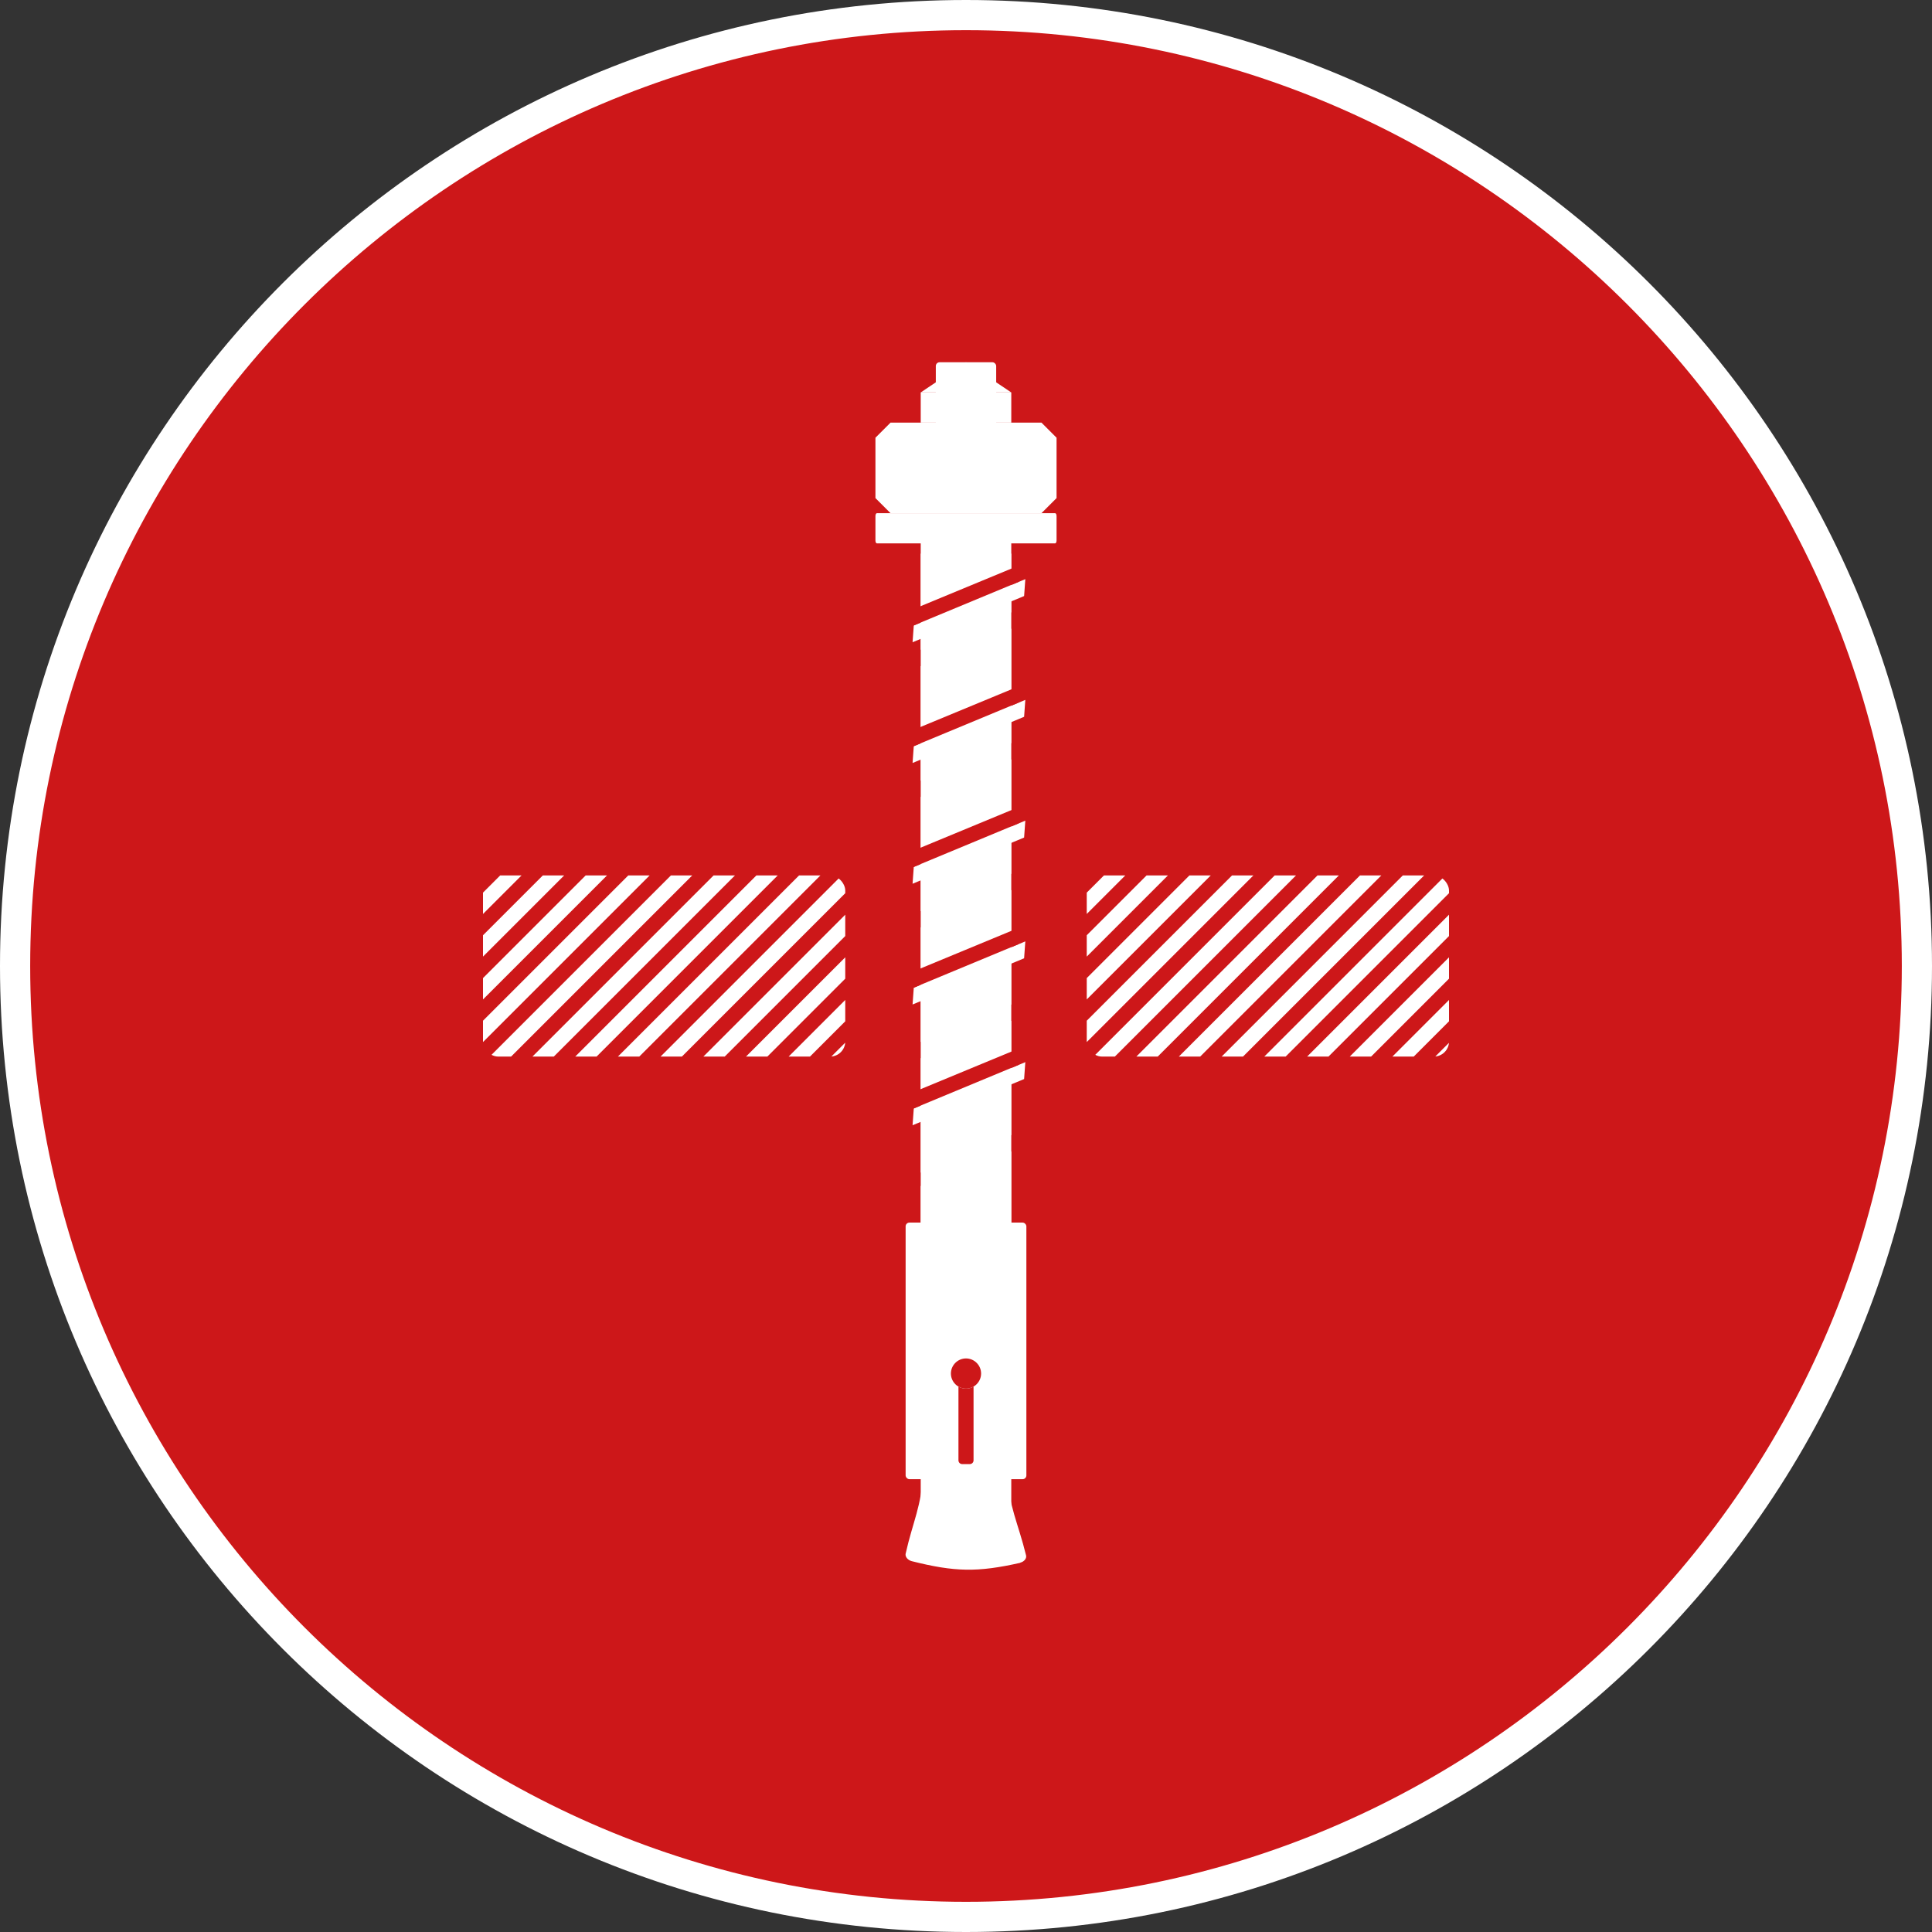 <?xml version="1.0" encoding="UTF-8"?>
<svg xmlns="http://www.w3.org/2000/svg" xmlns:xlink="http://www.w3.org/1999/xlink" width="128" height="128" viewBox="0 0 128 128">
  <rect x="0" y="0" width="128" height="128" fill="#333333" stroke="none"/>
  <defs>
    <style>
      .uuid-1afbcbfb-f3b1-4177-be30-c3d5ec982d4a {
        fill: #fff;
      }

      .uuid-09cadd36-7b04-4880-8a68-33e04f010f66 {
        clip-path: url(#uuid-9c68c2b0-5659-4272-827a-7180ee0dd09c);
      }

      .uuid-4de41b6e-acbe-4d4c-b063-927c4966eed1 {
        clip-path: url(#uuid-5580884f-854b-4169-95e8-2c4b6189bdc2);
      }

      .uuid-7914acd7-66c0-4fd8-bb01-802ca555bee9 {
        fill: none;
      }

      .uuid-18ebf697-b2d2-4c5a-bf07-25c3500c95fb {
        clip-path: url(#uuid-2c44ff3f-00a3-43d8-adee-7a144f3b0635);
      }

      .uuid-7f5b660c-b659-417b-aae5-48311ad4b1d1, .uuid-db645573-97de-4b12-9a66-f639aaf28e10 {
        fill: #cd1719;
      }

      .uuid-db645573-97de-4b12-9a66-f639aaf28e10 {
        fill-rule: evenodd;
      }

      .uuid-8ac2a8f8-24a6-42b5-885b-a9aabe29a214 {
        clip-path: url(#uuid-15ef3e24-9834-4477-927c-69944c522bf0);
      }

      .uuid-dcde0348-542d-4d59-bb52-df1b12c4f0ea {
        clip-path: url(#uuid-6f9a5fab-9fce-4500-a64c-4a57c00e37bf);
      }

      .uuid-72ad09d0-77ef-405a-855d-0af189a73f44 {
        clip-path: url(#uuid-7a8af3bc-2b00-436b-b0c5-dd657a1a81f4);
      }
    </style>
    <clipPath id="uuid-6f9a5fab-9fce-4500-a64c-4a57c00e37bf">
      <rect class="uuid-7914acd7-66c0-4fd8-bb01-802ca555bee9" x="168" y="58" width="24" height="12" rx="1" ry="1"></rect>
    </clipPath>
    <clipPath id="uuid-15ef3e24-9834-4477-927c-69944c522bf0">
      <rect class="uuid-7914acd7-66c0-4fd8-bb01-802ca555bee9" x="165.37" y="22.83" width="70" height="80"></rect>
    </clipPath>
    <clipPath id="uuid-9c68c2b0-5659-4272-827a-7180ee0dd09c">
      <rect class="uuid-7914acd7-66c0-4fd8-bb01-802ca555bee9" x="32" y="58" width="24" height="12" rx="1" ry="1"></rect>
    </clipPath>
    <clipPath id="uuid-7a8af3bc-2b00-436b-b0c5-dd657a1a81f4">
      <rect class="uuid-7914acd7-66c0-4fd8-bb01-802ca555bee9" x="29.37" y="22.83" width="70" height="80"></rect>
    </clipPath>
    <clipPath id="uuid-2c44ff3f-00a3-43d8-adee-7a144f3b0635">
      <rect class="uuid-7914acd7-66c0-4fd8-bb01-802ca555bee9" x="72" y="58" width="24" height="12" rx="1" ry="1"></rect>
    </clipPath>
    <clipPath id="uuid-5580884f-854b-4169-95e8-2c4b6189bdc2">
      <rect class="uuid-7914acd7-66c0-4fd8-bb01-802ca555bee9" x="69.37" y="22.83" width="70" height="80"></rect>
    </clipPath>
  </defs>
  <g id="uuid-d42edeb5-d201-4f70-8956-eae3a767a2a6" data-name="Hintergrund">
    <g>
      <path class="uuid-db645573-97de-4b12-9a66-f639aaf28e10" d="M64,127C29.26,127,1,98.74,1,64S29.26,1,64,1s63,28.26,63,63-28.26,63-63,63Z"></path>
      <path class="uuid-1afbcbfb-f3b1-4177-be30-c3d5ec982d4a" d="M64,2c34.19,0,62,27.81,62,62s-27.81,62-62,62S2,98.19,2,64,29.81,2,64,2M64,0C28.65,0,0,28.65,0,64s28.65,64,64,64,64-28.65,64-64S99.35,0,64,0h0Z"></path>
    </g>
  </g>
  <g id="uuid-cdd00fe1-de88-4cf9-ab18-f728367bc174" data-name="Holz">
    <g class="uuid-dcde0348-542d-4d59-bb52-df1b12c4f0ea">
      <g class="uuid-8ac2a8f8-24a6-42b5-885b-a9aabe29a214">
        <g>
          <rect class="uuid-1afbcbfb-f3b1-4177-be30-c3d5ec982d4a" x="97.66" y="14.96" width="110.67" height="1" transform="translate(33.88 112.71) rotate(-45)"></rect>
          <rect class="uuid-1afbcbfb-f3b1-4177-be30-c3d5ec982d4a" x="99.07" y="16.37" width="110.67" height="1" transform="translate(33.29 114.12) rotate(-45)"></rect>
          <rect class="uuid-1afbcbfb-f3b1-4177-be30-c3d5ec982d4a" x="100.49" y="17.79" width="110.67" height="1" transform="translate(32.71 115.54) rotate(-45)"></rect>
          <rect class="uuid-1afbcbfb-f3b1-4177-be30-c3d5ec982d4a" x="101.9" y="19.2" width="110.67" height="1" transform="translate(32.12 116.95) rotate(-45)"></rect>
          <rect class="uuid-1afbcbfb-f3b1-4177-be30-c3d5ec982d4a" x="103.31" y="20.62" width="110.67" height="1" transform="translate(31.54 118.37) rotate(-45)"></rect>
          <rect class="uuid-1afbcbfb-f3b1-4177-be30-c3d5ec982d4a" x="104.73" y="22.03" width="110.67" height="1" transform="translate(30.95 119.78) rotate(-45)"></rect>
          <rect class="uuid-1afbcbfb-f3b1-4177-be30-c3d5ec982d4a" x="106.14" y="23.44" width="110.67" height="1" transform="translate(30.36 121.19) rotate(-45)"></rect>
          <rect class="uuid-1afbcbfb-f3b1-4177-be30-c3d5ec982d4a" x="107.56" y="24.86" width="110.67" height="1" transform="translate(29.78 122.61) rotate(-45)"></rect>
          <rect class="uuid-1afbcbfb-f3b1-4177-be30-c3d5ec982d4a" x="108.97" y="26.27" width="110.67" height="1" transform="translate(29.19 124.02) rotate(-45)"></rect>
          <rect class="uuid-1afbcbfb-f3b1-4177-be30-c3d5ec982d4a" x="110.38" y="27.69" width="110.67" height="1" transform="translate(28.61 125.44) rotate(-45)"></rect>
          <rect class="uuid-1afbcbfb-f3b1-4177-be30-c3d5ec982d4a" x="111.8" y="29.1" width="110.67" height="1" transform="translate(28.02 126.85) rotate(-45)"></rect>
        </g>
      </g>
    </g>
    <g class="uuid-09cadd36-7b04-4880-8a68-33e04f010f66">
      <g class="uuid-72ad09d0-77ef-405a-855d-0af189a73f44">
        <g>
          <rect class="uuid-1afbcbfb-f3b1-4177-be30-c3d5ec982d4a" x="-38.34" y="14.96" width="110.67" height="1" transform="translate(-5.95 16.54) rotate(-45)"></rect>
          <rect class="uuid-1afbcbfb-f3b1-4177-be30-c3d5ec982d4a" x="-36.93" y="16.37" width="110.67" height="1" transform="translate(-6.54 17.96) rotate(-45)"></rect>
          <rect class="uuid-1afbcbfb-f3b1-4177-be30-c3d5ec982d4a" x="-35.51" y="17.79" width="110.67" height="1" transform="translate(-7.13 19.37) rotate(-45)"></rect>
          <rect class="uuid-1afbcbfb-f3b1-4177-be30-c3d5ec982d4a" x="-34.1" y="19.2" width="110.67" height="1" transform="translate(-7.71 20.78) rotate(-45)"></rect>
          <rect class="uuid-1afbcbfb-f3b1-4177-be30-c3d5ec982d4a" x="-32.69" y="20.62" width="110.67" height="1" transform="translate(-8.3 22.2) rotate(-45)"></rect>
          <rect class="uuid-1afbcbfb-f3b1-4177-be30-c3d5ec982d4a" x="-31.27" y="22.03" width="110.67" height="1" transform="translate(-8.88 23.61) rotate(-45)"></rect>
          <rect class="uuid-1afbcbfb-f3b1-4177-be30-c3d5ec982d4a" x="-29.86" y="23.44" width="110.67" height="1" transform="translate(-9.47 25.03) rotate(-45)"></rect>
          <rect class="uuid-1afbcbfb-f3b1-4177-be30-c3d5ec982d4a" x="-28.44" y="24.86" width="110.67" height="1" transform="translate(-10.06 26.44) rotate(-45)"></rect>
          <rect class="uuid-1afbcbfb-f3b1-4177-be30-c3d5ec982d4a" x="-27.03" y="26.27" width="110.67" height="1" transform="translate(-10.64 27.86) rotate(-45)"></rect>
          <rect class="uuid-1afbcbfb-f3b1-4177-be30-c3d5ec982d4a" x="-25.62" y="27.69" width="110.67" height="1" transform="translate(-11.23 29.27) rotate(-45)"></rect>
          <rect class="uuid-1afbcbfb-f3b1-4177-be30-c3d5ec982d4a" x="-24.2" y="29.1" width="110.67" height="1" transform="translate(-11.81 30.68) rotate(-45)"></rect>
          <rect class="uuid-1afbcbfb-f3b1-4177-be30-c3d5ec982d4a" x="-22.79" y="30.52" width="110.67" height="1" transform="translate(-12.4 32.1) rotate(-45)"></rect>
          <rect class="uuid-1afbcbfb-f3b1-4177-be30-c3d5ec982d4a" x="-21.37" y="31.93" width="110.67" height="1" transform="translate(-12.98 33.51) rotate(-45)"></rect>
          <rect class="uuid-1afbcbfb-f3b1-4177-be30-c3d5ec982d4a" x="-19.96" y="33.34" width="110.67" height="1" transform="translate(-13.57 34.93) rotate(-45)"></rect>
          <rect class="uuid-1afbcbfb-f3b1-4177-be30-c3d5ec982d4a" x="-18.54" y="34.76" width="110.67" height="1" transform="translate(-14.16 36.34) rotate(-45)"></rect>
          <rect class="uuid-1afbcbfb-f3b1-4177-be30-c3d5ec982d4a" x="-17.13" y="36.17" width="110.67" height="1" transform="translate(-14.74 37.75) rotate(-45)"></rect>
          <rect class="uuid-1afbcbfb-f3b1-4177-be30-c3d5ec982d4a" x="-15.72" y="37.59" width="110.67" height="1" transform="translate(-15.33 39.17) rotate(-45)"></rect>
          <rect class="uuid-1afbcbfb-f3b1-4177-be30-c3d5ec982d4a" x="-14.3" y="39" width="110.67" height="1" transform="translate(-15.91 40.58) rotate(-45)"></rect>
          <rect class="uuid-1afbcbfb-f3b1-4177-be30-c3d5ec982d4a" x="-12.89" y="40.41" width="110.67" height="1" transform="translate(-16.5 42) rotate(-45)"></rect>
          <rect class="uuid-1afbcbfb-f3b1-4177-be30-c3d5ec982d4a" x="-11.47" y="41.83" width="110.67" height="1" transform="translate(-17.08 43.41) rotate(-45)"></rect>
          <rect class="uuid-1afbcbfb-f3b1-4177-be30-c3d5ec982d4a" x="-10.06" y="43.24" width="110.67" height="1" transform="translate(-17.67 44.83) rotate(-45)"></rect>
          <rect class="uuid-1afbcbfb-f3b1-4177-be30-c3d5ec982d4a" x="-8.64" y="44.66" width="110.67" height="1" transform="translate(-18.26 46.24) rotate(-45)"></rect>
          <rect class="uuid-1afbcbfb-f3b1-4177-be30-c3d5ec982d4a" x="-7.23" y="46.07" width="110.67" height="1" transform="translate(-18.84 47.65) rotate(-45)"></rect>
          <rect class="uuid-1afbcbfb-f3b1-4177-be30-c3d5ec982d4a" x="-5.82" y="47.49" width="110.67" height="1" transform="translate(-19.43 49.07) rotate(-45)"></rect>
          <rect class="uuid-1afbcbfb-f3b1-4177-be30-c3d5ec982d4a" x="-4.4" y="48.9" width="110.67" height="1" transform="translate(-20.01 50.48) rotate(-45)"></rect>
          <rect class="uuid-1afbcbfb-f3b1-4177-be30-c3d5ec982d4a" x="-2.99" y="50.31" width="110.67" height="1" transform="translate(-20.6 51.9) rotate(-45)"></rect>
          <rect class="uuid-1afbcbfb-f3b1-4177-be30-c3d5ec982d4a" x="-1.57" y="51.73" width="110.67" height="1" transform="translate(-21.19 53.31) rotate(-45)"></rect>
          <rect class="uuid-1afbcbfb-f3b1-4177-be30-c3d5ec982d4a" x="-.16" y="53.14" width="110.67" height="1" transform="translate(-21.77 54.73) rotate(-45)"></rect>
          <rect class="uuid-1afbcbfb-f3b1-4177-be30-c3d5ec982d4a" x="1.25" y="54.56" width="110.67" height="1" transform="translate(-22.36 56.14) rotate(-45)"></rect>
          <rect class="uuid-1afbcbfb-f3b1-4177-be30-c3d5ec982d4a" x="2.67" y="55.97" width="110.67" height="1" transform="translate(-22.94 57.55) rotate(-45)"></rect>
          <rect class="uuid-1afbcbfb-f3b1-4177-be30-c3d5ec982d4a" x="4.08" y="57.39" width="110.67" height="1" transform="translate(-23.53 58.97) rotate(-45)"></rect>
          <rect class="uuid-1afbcbfb-f3b1-4177-be30-c3d5ec982d4a" x="5.5" y="58.8" width="110.67" height="1" transform="translate(-24.11 60.38) rotate(-45)"></rect>
          <rect class="uuid-1afbcbfb-f3b1-4177-be30-c3d5ec982d4a" x="6.91" y="60.21" width="110.67" height="1" transform="translate(-24.7 61.8) rotate(-45)"></rect>
          <rect class="uuid-1afbcbfb-f3b1-4177-be30-c3d5ec982d4a" x="8.33" y="61.63" width="110.67" height="1" transform="translate(-25.29 63.21) rotate(-45)"></rect>
          <rect class="uuid-1afbcbfb-f3b1-4177-be30-c3d5ec982d4a" x="9.74" y="63.04" width="110.67" height="1" transform="translate(-25.87 64.62) rotate(-45)"></rect>
          <rect class="uuid-1afbcbfb-f3b1-4177-be30-c3d5ec982d4a" x="11.15" y="64.46" width="110.67" height="1" transform="translate(-26.46 66.04) rotate(-45)"></rect>
          <rect class="uuid-1afbcbfb-f3b1-4177-be30-c3d5ec982d4a" x="12.57" y="65.87" width="110.67" height="1" transform="translate(-27.04 67.45) rotate(-45)"></rect>
          <rect class="uuid-1afbcbfb-f3b1-4177-be30-c3d5ec982d4a" x="13.98" y="67.28" width="110.67" height="1" transform="translate(-27.63 68.87) rotate(-45)"></rect>
          <rect class="uuid-1afbcbfb-f3b1-4177-be30-c3d5ec982d4a" x="15.4" y="68.7" width="110.67" height="1" transform="translate(-28.21 70.28) rotate(-45)"></rect>
          <rect class="uuid-1afbcbfb-f3b1-4177-be30-c3d5ec982d4a" x="16.81" y="70.11" width="110.67" height="1" transform="translate(-28.8 71.7) rotate(-45)"></rect>
          <rect class="uuid-1afbcbfb-f3b1-4177-be30-c3d5ec982d4a" x="18.23" y="71.53" width="110.67" height="1" transform="translate(-29.39 73.11) rotate(-45)"></rect>
          <rect class="uuid-1afbcbfb-f3b1-4177-be30-c3d5ec982d4a" x="19.64" y="72.94" width="110.67" height="1" transform="translate(-29.97 74.52) rotate(-45)"></rect>
          <rect class="uuid-1afbcbfb-f3b1-4177-be30-c3d5ec982d4a" x="21.05" y="74.36" width="110.67" height="1" transform="translate(-30.56 75.94) rotate(-45)"></rect>
          <rect class="uuid-1afbcbfb-f3b1-4177-be30-c3d5ec982d4a" x="22.47" y="75.77" width="110.67" height="1" transform="translate(-31.14 77.35) rotate(-45)"></rect>
          <rect class="uuid-1afbcbfb-f3b1-4177-be30-c3d5ec982d4a" x="23.88" y="77.18" width="110.67" height="1" transform="translate(-31.73 78.77) rotate(-45)"></rect>
          <rect class="uuid-1afbcbfb-f3b1-4177-be30-c3d5ec982d4a" x="25.3" y="78.6" width="110.67" height="1" transform="translate(-32.31 80.18) rotate(-45)"></rect>
          <rect class="uuid-1afbcbfb-f3b1-4177-be30-c3d5ec982d4a" x="26.71" y="80.01" width="110.67" height="1" transform="translate(-32.9 81.6) rotate(-45)"></rect>
          <rect class="uuid-1afbcbfb-f3b1-4177-be30-c3d5ec982d4a" x="28.13" y="81.43" width="110.67" height="1" transform="translate(-33.49 83.01) rotate(-45)"></rect>
          <rect class="uuid-1afbcbfb-f3b1-4177-be30-c3d5ec982d4a" x="29.54" y="82.84" width="110.67" height="1" transform="translate(-34.07 84.42) rotate(-45)"></rect>
          <rect class="uuid-1afbcbfb-f3b1-4177-be30-c3d5ec982d4a" x="30.95" y="84.26" width="110.67" height="1" transform="translate(-34.66 85.84) rotate(-45)"></rect>
          <rect class="uuid-1afbcbfb-f3b1-4177-be30-c3d5ec982d4a" x="32.37" y="85.67" width="110.67" height="1" transform="translate(-35.24 87.25) rotate(-45)"></rect>
          <rect class="uuid-1afbcbfb-f3b1-4177-be30-c3d5ec982d4a" x="33.78" y="87.08" width="110.67" height="1" transform="translate(-35.83 88.67) rotate(-45)"></rect>
          <rect class="uuid-1afbcbfb-f3b1-4177-be30-c3d5ec982d4a" x="35.2" y="88.5" width="110.67" height="1" transform="translate(-36.42 90.08) rotate(-45)"></rect>
          <rect class="uuid-1afbcbfb-f3b1-4177-be30-c3d5ec982d4a" x="36.61" y="89.91" width="110.67" height="1" transform="translate(-37 91.49) rotate(-45)"></rect>
          <rect class="uuid-1afbcbfb-f3b1-4177-be30-c3d5ec982d4a" x="38.02" y="91.33" width="110.67" height="1" transform="translate(-37.59 92.91) rotate(-45)"></rect>
          <rect class="uuid-1afbcbfb-f3b1-4177-be30-c3d5ec982d4a" x="39.44" y="92.74" width="110.67" height="1" transform="translate(-38.17 94.32) rotate(-45)"></rect>
          <rect class="uuid-1afbcbfb-f3b1-4177-be30-c3d5ec982d4a" x="40.85" y="94.15" width="110.67" height="1" transform="translate(-38.76 95.74) rotate(-45)"></rect>
          <rect class="uuid-1afbcbfb-f3b1-4177-be30-c3d5ec982d4a" x="42.27" y="95.57" width="110.67" height="1" transform="translate(-39.34 97.15) rotate(-45)"></rect>
          <rect class="uuid-1afbcbfb-f3b1-4177-be30-c3d5ec982d4a" x="43.68" y="96.98" width="110.67" height="1" transform="translate(-39.93 98.57) rotate(-45)"></rect>
          <rect class="uuid-1afbcbfb-f3b1-4177-be30-c3d5ec982d4a" x="45.1" y="98.4" width="110.67" height="1" transform="translate(-40.52 99.98) rotate(-45)"></rect>
          <rect class="uuid-1afbcbfb-f3b1-4177-be30-c3d5ec982d4a" x="46.51" y="99.81" width="110.67" height="1" transform="translate(-41.1 101.39) rotate(-45)"></rect>
          <rect class="uuid-1afbcbfb-f3b1-4177-be30-c3d5ec982d4a" x="47.92" y="101.23" width="110.67" height="1" transform="translate(-41.69 102.81) rotate(-45)"></rect>
          <rect class="uuid-1afbcbfb-f3b1-4177-be30-c3d5ec982d4a" x="49.34" y="102.64" width="110.67" height="1" transform="translate(-42.27 104.22) rotate(-45)"></rect>
          <rect class="uuid-1afbcbfb-f3b1-4177-be30-c3d5ec982d4a" x="50.75" y="104.05" width="110.67" height="1" transform="translate(-42.86 105.64) rotate(-45)"></rect>
          <rect class="uuid-1afbcbfb-f3b1-4177-be30-c3d5ec982d4a" x="52.17" y="105.47" width="110.67" height="1" transform="translate(-43.44 107.05) rotate(-45)"></rect>
          <rect class="uuid-1afbcbfb-f3b1-4177-be30-c3d5ec982d4a" x="53.58" y="106.88" width="110.67" height="1" transform="translate(-44.03 108.47) rotate(-45)"></rect>
          <rect class="uuid-1afbcbfb-f3b1-4177-be30-c3d5ec982d4a" x="55" y="108.3" width="110.67" height="1" transform="translate(-44.62 109.88) rotate(-45)"></rect>
          <rect class="uuid-1afbcbfb-f3b1-4177-be30-c3d5ec982d4a" x="56.41" y="109.71" width="110.67" height="1" transform="translate(-45.2 111.29) rotate(-45)"></rect>
        </g>
      </g>
    </g>
    <g class="uuid-18ebf697-b2d2-4c5a-bf07-25c3500c95fb">
      <g class="uuid-4de41b6e-acbe-4d4c-b063-927c4966eed1">
        <g>
          <rect class="uuid-1afbcbfb-f3b1-4177-be30-c3d5ec982d4a" x="1.66" y="14.96" width="110.67" height="1" transform="translate(5.76 44.83) rotate(-45)"></rect>
          <rect class="uuid-1afbcbfb-f3b1-4177-be30-c3d5ec982d4a" x="3.07" y="16.37" width="110.67" height="1" transform="translate(5.18 46.24) rotate(-45)"></rect>
          <rect class="uuid-1afbcbfb-f3b1-4177-be30-c3d5ec982d4a" x="4.49" y="17.79" width="110.67" height="1" transform="translate(4.59 47.65) rotate(-45)"></rect>
          <rect class="uuid-1afbcbfb-f3b1-4177-be30-c3d5ec982d4a" x="5.9" y="19.2" width="110.67" height="1" transform="translate(4 49.07) rotate(-45)"></rect>
          <rect class="uuid-1afbcbfb-f3b1-4177-be30-c3d5ec982d4a" x="7.31" y="20.62" width="110.67" height="1" transform="translate(3.42 50.48) rotate(-45)"></rect>
          <rect class="uuid-1afbcbfb-f3b1-4177-be30-c3d5ec982d4a" x="8.73" y="22.03" width="110.67" height="1" transform="translate(2.83 51.9) rotate(-45)"></rect>
          <rect class="uuid-1afbcbfb-f3b1-4177-be30-c3d5ec982d4a" x="10.14" y="23.44" width="110.67" height="1" transform="translate(2.25 53.31) rotate(-45)"></rect>
          <rect class="uuid-1afbcbfb-f3b1-4177-be30-c3d5ec982d4a" x="11.56" y="24.86" width="110.67" height="1" transform="translate(1.66 54.73) rotate(-45)"></rect>
          <rect class="uuid-1afbcbfb-f3b1-4177-be30-c3d5ec982d4a" x="12.97" y="26.27" width="110.67" height="1" transform="translate(1.07 56.14) rotate(-45)"></rect>
          <rect class="uuid-1afbcbfb-f3b1-4177-be30-c3d5ec982d4a" x="14.38" y="27.69" width="110.67" height="1" transform="translate(.49 57.55) rotate(-45)"></rect>
          <rect class="uuid-1afbcbfb-f3b1-4177-be30-c3d5ec982d4a" x="15.8" y="29.1" width="110.67" height="1" transform="translate(-.1 58.97) rotate(-45)"></rect>
          <rect class="uuid-1afbcbfb-f3b1-4177-be30-c3d5ec982d4a" x="17.21" y="30.52" width="110.67" height="1" transform="translate(-.68 60.38) rotate(-45)"></rect>
          <rect class="uuid-1afbcbfb-f3b1-4177-be30-c3d5ec982d4a" x="18.63" y="31.93" width="110.67" height="1" transform="translate(-1.27 61.8) rotate(-45)"></rect>
          <rect class="uuid-1afbcbfb-f3b1-4177-be30-c3d5ec982d4a" x="20.04" y="33.34" width="110.67" height="1" transform="translate(-1.85 63.21) rotate(-45)"></rect>
          <rect class="uuid-1afbcbfb-f3b1-4177-be30-c3d5ec982d4a" x="21.46" y="34.76" width="110.67" height="1" transform="translate(-2.44 64.62) rotate(-45)"></rect>
          <rect class="uuid-1afbcbfb-f3b1-4177-be30-c3d5ec982d4a" x="22.87" y="36.17" width="110.67" height="1" transform="translate(-3.03 66.04) rotate(-45)"></rect>
          <rect class="uuid-1afbcbfb-f3b1-4177-be30-c3d5ec982d4a" x="24.28" y="37.59" width="110.67" height="1" transform="translate(-3.61 67.45) rotate(-45)"></rect>
          <rect class="uuid-1afbcbfb-f3b1-4177-be30-c3d5ec982d4a" x="25.7" y="39" width="110.67" height="1" transform="translate(-4.2 68.87) rotate(-45)"></rect>
          <rect class="uuid-1afbcbfb-f3b1-4177-be30-c3d5ec982d4a" x="27.11" y="40.41" width="110.67" height="1" transform="translate(-4.78 70.28) rotate(-45)"></rect>
          <rect class="uuid-1afbcbfb-f3b1-4177-be30-c3d5ec982d4a" x="28.53" y="41.83" width="110.67" height="1" transform="translate(-5.37 71.7) rotate(-45)"></rect>
          <rect class="uuid-1afbcbfb-f3b1-4177-be30-c3d5ec982d4a" x="29.94" y="43.24" width="110.67" height="1" transform="translate(-5.95 73.11) rotate(-45)"></rect>
          <rect class="uuid-1afbcbfb-f3b1-4177-be30-c3d5ec982d4a" x="31.36" y="44.66" width="110.67" height="1" transform="translate(-6.54 74.52) rotate(-45)"></rect>
          <rect class="uuid-1afbcbfb-f3b1-4177-be30-c3d5ec982d4a" x="32.77" y="46.07" width="110.67" height="1" transform="translate(-7.13 75.94) rotate(-45)"></rect>
          <rect class="uuid-1afbcbfb-f3b1-4177-be30-c3d5ec982d4a" x="34.18" y="47.49" width="110.67" height="1" transform="translate(-7.71 77.35) rotate(-45)"></rect>
          <rect class="uuid-1afbcbfb-f3b1-4177-be30-c3d5ec982d4a" x="35.6" y="48.9" width="110.67" height="1" transform="translate(-8.3 78.77) rotate(-45)"></rect>
          <rect class="uuid-1afbcbfb-f3b1-4177-be30-c3d5ec982d4a" x="37.01" y="50.31" width="110.67" height="1" transform="translate(-8.88 80.18) rotate(-45)"></rect>
          <rect class="uuid-1afbcbfb-f3b1-4177-be30-c3d5ec982d4a" x="38.43" y="51.73" width="110.67" height="1" transform="translate(-9.47 81.6) rotate(-45)"></rect>
          <rect class="uuid-1afbcbfb-f3b1-4177-be30-c3d5ec982d4a" x="39.84" y="53.14" width="110.67" height="1" transform="translate(-10.06 83.01) rotate(-45)"></rect>
          <rect class="uuid-1afbcbfb-f3b1-4177-be30-c3d5ec982d4a" x="41.25" y="54.56" width="110.67" height="1" transform="translate(-10.64 84.42) rotate(-45)"></rect>
          <rect class="uuid-1afbcbfb-f3b1-4177-be30-c3d5ec982d4a" x="42.67" y="55.97" width="110.67" height="1" transform="translate(-11.23 85.84) rotate(-45)"></rect>
          <rect class="uuid-1afbcbfb-f3b1-4177-be30-c3d5ec982d4a" x="44.08" y="57.39" width="110.67" height="1" transform="translate(-11.81 87.25) rotate(-45)"></rect>
          <rect class="uuid-1afbcbfb-f3b1-4177-be30-c3d5ec982d4a" x="45.5" y="58.8" width="110.67" height="1" transform="translate(-12.4 88.67) rotate(-45)"></rect>
          <rect class="uuid-1afbcbfb-f3b1-4177-be30-c3d5ec982d4a" x="46.91" y="60.21" width="110.67" height="1" transform="translate(-12.98 90.08) rotate(-45)"></rect>
          <rect class="uuid-1afbcbfb-f3b1-4177-be30-c3d5ec982d4a" x="48.33" y="61.63" width="110.67" height="1" transform="translate(-13.57 91.5) rotate(-45)"></rect>
          <rect class="uuid-1afbcbfb-f3b1-4177-be30-c3d5ec982d4a" x="49.74" y="63.04" width="110.67" height="1" transform="translate(-14.16 92.91) rotate(-45)"></rect>
          <rect class="uuid-1afbcbfb-f3b1-4177-be30-c3d5ec982d4a" x="51.15" y="64.46" width="110.67" height="1" transform="translate(-14.74 94.32) rotate(-45)"></rect>
          <rect class="uuid-1afbcbfb-f3b1-4177-be30-c3d5ec982d4a" x="52.57" y="65.87" width="110.67" height="1" transform="translate(-15.33 95.74) rotate(-45)"></rect>
          <rect class="uuid-1afbcbfb-f3b1-4177-be30-c3d5ec982d4a" x="53.98" y="67.28" width="110.67" height="1" transform="translate(-15.91 97.15) rotate(-45)"></rect>
          <rect class="uuid-1afbcbfb-f3b1-4177-be30-c3d5ec982d4a" x="55.4" y="68.7" width="110.67" height="1" transform="translate(-16.5 98.57) rotate(-45)"></rect>
          <rect class="uuid-1afbcbfb-f3b1-4177-be30-c3d5ec982d4a" x="56.81" y="70.11" width="110.67" height="1" transform="translate(-17.08 99.98) rotate(-45)"></rect>
          <rect class="uuid-1afbcbfb-f3b1-4177-be30-c3d5ec982d4a" x="58.23" y="71.53" width="110.67" height="1" transform="translate(-17.67 101.39) rotate(-45)"></rect>
          <rect class="uuid-1afbcbfb-f3b1-4177-be30-c3d5ec982d4a" x="59.64" y="72.94" width="110.67" height="1" transform="translate(-18.26 102.81) rotate(-45)"></rect>
          <rect class="uuid-1afbcbfb-f3b1-4177-be30-c3d5ec982d4a" x="61.05" y="74.36" width="110.67" height="1" transform="translate(-18.84 104.22) rotate(-45)"></rect>
          <rect class="uuid-1afbcbfb-f3b1-4177-be30-c3d5ec982d4a" x="62.47" y="75.77" width="110.67" height="1" transform="translate(-19.43 105.64) rotate(-45)"></rect>
          <rect class="uuid-1afbcbfb-f3b1-4177-be30-c3d5ec982d4a" x="63.88" y="77.18" width="110.67" height="1" transform="translate(-20.01 107.05) rotate(-45)"></rect>
          <rect class="uuid-1afbcbfb-f3b1-4177-be30-c3d5ec982d4a" x="65.3" y="78.6" width="110.67" height="1" transform="translate(-20.6 108.47) rotate(-45)"></rect>
          <rect class="uuid-1afbcbfb-f3b1-4177-be30-c3d5ec982d4a" x="66.71" y="80.01" width="110.67" height="1" transform="translate(-21.19 109.88) rotate(-45)"></rect>
          <rect class="uuid-1afbcbfb-f3b1-4177-be30-c3d5ec982d4a" x="68.13" y="81.43" width="110.67" height="1" transform="translate(-21.77 111.29) rotate(-45)"></rect>
          <rect class="uuid-1afbcbfb-f3b1-4177-be30-c3d5ec982d4a" x="69.54" y="82.84" width="110.67" height="1" transform="translate(-22.36 112.71) rotate(-45)"></rect>
          <rect class="uuid-1afbcbfb-f3b1-4177-be30-c3d5ec982d4a" x="70.95" y="84.26" width="110.67" height="1" transform="translate(-22.94 114.12) rotate(-45)"></rect>
          <rect class="uuid-1afbcbfb-f3b1-4177-be30-c3d5ec982d4a" x="72.37" y="85.67" width="110.67" height="1" transform="translate(-23.53 115.54) rotate(-45)"></rect>
          <rect class="uuid-1afbcbfb-f3b1-4177-be30-c3d5ec982d4a" x="73.78" y="87.08" width="110.67" height="1" transform="translate(-24.11 116.95) rotate(-45)"></rect>
          <rect class="uuid-1afbcbfb-f3b1-4177-be30-c3d5ec982d4a" x="75.2" y="88.5" width="110.67" height="1" transform="translate(-24.7 118.37) rotate(-45)"></rect>
          <rect class="uuid-1afbcbfb-f3b1-4177-be30-c3d5ec982d4a" x="76.61" y="89.91" width="110.67" height="1" transform="translate(-25.29 119.78) rotate(-45)"></rect>
          <rect class="uuid-1afbcbfb-f3b1-4177-be30-c3d5ec982d4a" x="78.02" y="91.33" width="110.67" height="1" transform="translate(-25.87 121.19) rotate(-45)"></rect>
          <rect class="uuid-1afbcbfb-f3b1-4177-be30-c3d5ec982d4a" x="79.44" y="92.74" width="110.67" height="1" transform="translate(-26.46 122.61) rotate(-45)"></rect>
          <rect class="uuid-1afbcbfb-f3b1-4177-be30-c3d5ec982d4a" x="80.85" y="94.15" width="110.67" height="1" transform="translate(-27.04 124.02) rotate(-45)"></rect>
          <rect class="uuid-1afbcbfb-f3b1-4177-be30-c3d5ec982d4a" x="82.27" y="95.57" width="110.67" height="1" transform="translate(-27.63 125.44) rotate(-45)"></rect>
          <rect class="uuid-1afbcbfb-f3b1-4177-be30-c3d5ec982d4a" x="83.68" y="96.98" width="110.67" height="1" transform="translate(-28.21 126.85) rotate(-45)"></rect>
          <rect class="uuid-1afbcbfb-f3b1-4177-be30-c3d5ec982d4a" x="85.1" y="98.4" width="110.67" height="1" transform="translate(-28.8 128.26) rotate(-45)"></rect>
          <rect class="uuid-1afbcbfb-f3b1-4177-be30-c3d5ec982d4a" x="86.51" y="99.81" width="110.67" height="1" transform="translate(-29.39 129.68) rotate(-45)"></rect>
          <rect class="uuid-1afbcbfb-f3b1-4177-be30-c3d5ec982d4a" x="87.92" y="101.23" width="110.67" height="1" transform="translate(-29.97 131.09) rotate(-45)"></rect>
          <rect class="uuid-1afbcbfb-f3b1-4177-be30-c3d5ec982d4a" x="89.34" y="102.64" width="110.67" height="1" transform="translate(-30.56 132.51) rotate(-45)"></rect>
          <rect class="uuid-1afbcbfb-f3b1-4177-be30-c3d5ec982d4a" x="90.75" y="104.05" width="110.67" height="1" transform="translate(-31.14 133.92) rotate(-45)"></rect>
          <rect class="uuid-1afbcbfb-f3b1-4177-be30-c3d5ec982d4a" x="92.17" y="105.47" width="110.67" height="1" transform="translate(-31.73 135.34) rotate(-45)"></rect>
          <rect class="uuid-1afbcbfb-f3b1-4177-be30-c3d5ec982d4a" x="93.58" y="106.88" width="110.67" height="1" transform="translate(-32.31 136.75) rotate(-45)"></rect>
          <rect class="uuid-1afbcbfb-f3b1-4177-be30-c3d5ec982d4a" x="95" y="108.3" width="110.67" height="1" transform="translate(-32.9 138.16) rotate(-45)"></rect>
          <rect class="uuid-1afbcbfb-f3b1-4177-be30-c3d5ec982d4a" x="96.41" y="109.71" width="110.67" height="1" transform="translate(-33.49 139.58) rotate(-45)"></rect>
        </g>
      </g>
    </g>
    <rect class="uuid-1afbcbfb-f3b1-4177-be30-c3d5ec982d4a" x="62" y="24" width="4" height="9" rx=".25" ry=".25"></rect>
    <rect class="uuid-1afbcbfb-f3b1-4177-be30-c3d5ec982d4a" x="61" y="26" width="6" height="2"></rect>
    <polygon class="uuid-1afbcbfb-f3b1-4177-be30-c3d5ec982d4a" points="67 26 61 26 62 25.33 62.06 25.3 64 24 64.45 24.3 65.46 24.97 66 25.33 67 26"></polygon>
    <path class="uuid-1afbcbfb-f3b1-4177-be30-c3d5ec982d4a" d="M69,34h-10l-1-1v-4l1-1h10l1,1v4l-1,1Z"></path>
    <path class="uuid-1afbcbfb-f3b1-4177-be30-c3d5ec982d4a" d="M70,34.2v1.6c0,.12-.04.2-.1.2h-11.8c-.06,0-.1-.08-.1-.2v-1.6c0-.12.04-.2.1-.2h11.8c.06,0,.1.08.1.2Z"></path>
    <polygon class="uuid-1afbcbfb-f3b1-4177-be30-c3d5ec982d4a" points="67 35 67 40.57 61 43.05 61 35 67 35"></polygon>
    <polygon class="uuid-1afbcbfb-f3b1-4177-be30-c3d5ec982d4a" points="67 41.65 67 49.23 61 51.72 61 44.14 67 41.65"></polygon>
    <polygon class="uuid-1afbcbfb-f3b1-4177-be30-c3d5ec982d4a" points="67 50.31 67 57.89 61 60.37 61 52.8 67 50.31"></polygon>
    <polygon class="uuid-1afbcbfb-f3b1-4177-be30-c3d5ec982d4a" points="67 58.97 67 66.55 61 69.03 61 61.45 67 58.97"></polygon>
    <polygon class="uuid-1afbcbfb-f3b1-4177-be30-c3d5ec982d4a" points="67 67.63 67 75.2 61 77.69 61 70.11 67 67.63"></polygon>
    <polygon class="uuid-1afbcbfb-f3b1-4177-be30-c3d5ec982d4a" points="61 78.58 67 76.28 67 101.93 61 101.93 61 78.58"></polygon>
    <rect class="uuid-1afbcbfb-f3b1-4177-be30-c3d5ec982d4a" x="60" y="81" width="8" height="17" rx=".25" ry=".25"></rect>
    <path class="uuid-1afbcbfb-f3b1-4177-be30-c3d5ec982d4a" d="M67.6,103.54c-2.84.64-4.34.61-7.2-.11-.26-.07-.44-.29-.4-.49.48-2.15,1.07-3.17,1.15-5.38,0-.2.15-.37.33-.37,1.96.03,2.94.04,4.9.07.18,0,.33.17.34.38.13,2.21.73,3.25,1.26,5.41.05.2-.13.42-.39.48Z"></path>
    <g>
      <rect class="uuid-1afbcbfb-f3b1-4177-be30-c3d5ec982d4a" x="63.5" y="91" width="1" height="6" rx=".25" ry=".25"></rect>
      <path class="uuid-7f5b660c-b659-417b-aae5-48311ad4b1d1" d="M64.25,91h-.5c-.14,0-.25.11-.25.25v5.5c0,.14.11.25.25.25h.5c.14,0,.25-.11.25-.25v-5.5c0-.14-.11-.25-.25-.25h0Z"></path>
    </g>
    <g>
      <circle class="uuid-1afbcbfb-f3b1-4177-be30-c3d5ec982d4a" cx="64" cy="91" r="1"></circle>
      <path class="uuid-7f5b660c-b659-417b-aae5-48311ad4b1d1" d="M64,90c-.55,0-1,.45-1,1s.45,1,1,1,1-.45,1-1-.45-1-1-1h0Z"></path>
    </g>
    <rect class="uuid-1afbcbfb-f3b1-4177-be30-c3d5ec982d4a" x="61" y="36.68" width="6" height="45.21"></rect>
    <polygon class="uuid-1afbcbfb-f3b1-4177-be30-c3d5ec982d4a" points="67.85 39.49 60.46 42.55 60.54 41.44 67.93 38.37 67.85 39.49"></polygon>
    <polygon class="uuid-7f5b660c-b659-417b-aae5-48311ad4b1d1" points="67.46 38.56 60.07 41.63 60.15 40.51 67.54 37.45 67.46 38.56"></polygon>
    <polygon class="uuid-1afbcbfb-f3b1-4177-be30-c3d5ec982d4a" points="67.85 47.49 60.46 50.55 60.54 49.44 67.93 46.37 67.85 47.49"></polygon>
    <polygon class="uuid-7f5b660c-b659-417b-aae5-48311ad4b1d1" points="67.46 46.56 60.07 49.63 60.15 48.51 67.54 45.45 67.46 46.56"></polygon>
    <polygon class="uuid-1afbcbfb-f3b1-4177-be30-c3d5ec982d4a" points="67.85 55.49 60.46 58.55 60.54 57.44 67.93 54.37 67.85 55.49"></polygon>
    <polygon class="uuid-7f5b660c-b659-417b-aae5-48311ad4b1d1" points="67.46 54.56 60.07 57.63 60.15 56.51 67.54 53.45 67.46 54.56"></polygon>
    <polygon class="uuid-1afbcbfb-f3b1-4177-be30-c3d5ec982d4a" points="67.85 63.49 60.46 66.55 60.54 65.44 67.93 62.37 67.85 63.49"></polygon>
    <polygon class="uuid-7f5b660c-b659-417b-aae5-48311ad4b1d1" points="67.46 62.56 60.07 65.63 60.15 64.51 67.54 61.45 67.46 62.56"></polygon>
    <polygon class="uuid-1afbcbfb-f3b1-4177-be30-c3d5ec982d4a" points="67.85 71.49 60.46 74.55 60.54 73.44 67.93 70.37 67.85 71.49"></polygon>
    <polygon class="uuid-7f5b660c-b659-417b-aae5-48311ad4b1d1" points="67.46 70.56 60.07 73.63 60.15 72.51 67.54 69.45 67.46 70.56"></polygon>
  </g>
</svg>
